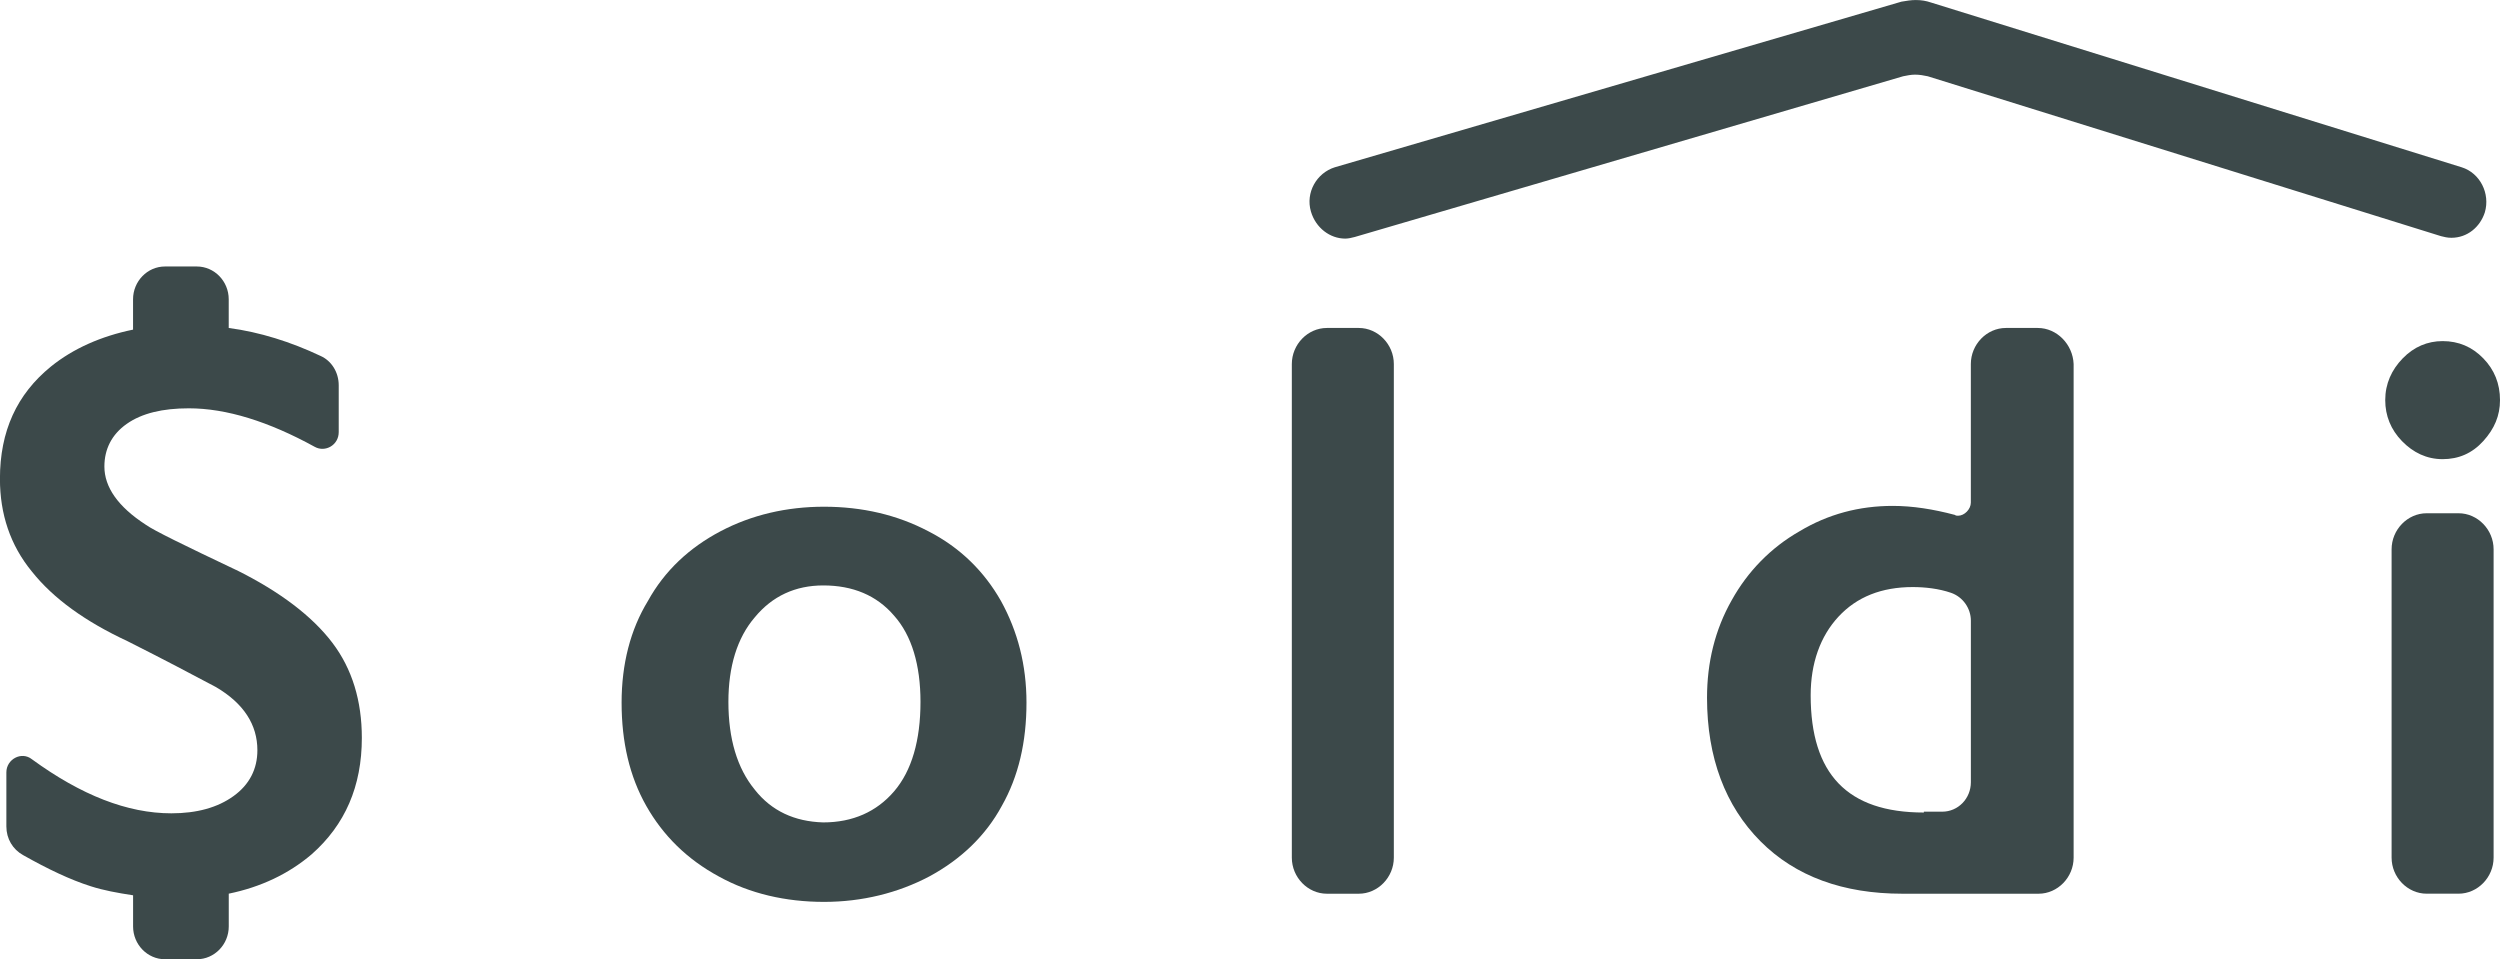 <svg fill="none" height="33" viewBox="0 0 86 33" width="86" xmlns="http://www.w3.org/2000/svg" xmlns:xlink="http://www.w3.org/1999/xlink"><clipPath id="a"><path d="m0 0h86v33h-86z"/></clipPath><g clip-path="url(#a)" fill="#3c494a"><path d="m46.276 8.208c.11 0 .219-.028.329-.056l18.861-5.528c.137-.028.274-.056.411-.056.165 0 .301.028.439.056l17.655 5.5c.11.028.219.056.356.056.548 0 .987-.367 1.151-.874.192-.649-.165-1.354-.795-1.551l-18.258-5.669c-.165-.056-.329-.085-.521-.085-.165 0-.329.028-.493.056l-19.492 5.697c-.631.197-1.014.874-.823 1.523.165.564.658.931 1.179.931z"/><path d="m31.938 18.277c-1.069-.564-2.276-.846-3.591-.846-1.288 0-2.495.282-3.564.846s-1.919 1.354-2.495 2.397c-.603.987-.905 2.172-.905 3.497 0 1.354.274 2.538.85 3.554.576 1.015 1.398 1.833 2.495 2.426 1.069.592 2.303.874 3.619.874s2.55-.31 3.619-.874c1.097-.592 1.946-1.41 2.495-2.426.576-1.015.85-2.2.85-3.554 0-1.297-.302-2.454-.877-3.497-.576-1.015-1.398-1.833-2.495-2.397zm-5.976 8.885c-.603-.733-.905-1.749-.905-3.018 0-1.213.301-2.2.905-2.905.603-.733 1.398-1.1 2.358-1.1 1.014 0 1.837.338 2.44 1.044.603.677.905 1.692.905 2.962 0 1.326-.302 2.369-.905 3.074-.603.705-1.425 1.072-2.44 1.072-.987-.028-1.782-.395-2.358-1.128z"/><path d="m46.742 11.282h-1.097c-.658 0-1.206.564-1.206 1.241v16.98c0 .677.548 1.241 1.206 1.241h1.097c.658 0 1.206-.564 1.206-1.241v-16.98c0-.677-.548-1.241-1.206-1.241z"/><path d="m70.1 11.282h-1.097c-.658 0-1.206.564-1.206 1.241v4.767c0 .113-.055.226-.137.31-.082.085-.192.141-.302.141-.027 0-.082 0-.11-.028-.74-.197-1.453-.31-2.138-.31-1.151 0-2.221.282-3.208.874-.987.564-1.782 1.382-2.33 2.369-.576 1.015-.85 2.144-.85 3.357 0 2.059.63 3.723 1.837 4.936 1.206 1.213 2.851 1.805 4.88 1.805h4.688c.658 0 1.206-.564 1.206-1.241v-16.98c-.027-.677-.576-1.241-1.234-1.241zm-3.92 16.669c-2.632 0-3.893-1.326-3.893-4.033 0-1.1.329-2.031.96-2.708.63-.677 1.48-1.015 2.55-1.015.439 0 .905.056 1.316.197.411.141.685.536.685.959v5.556c0 .564-.439 1.015-.987 1.015h-.63z"/><path d="m84.026 15.795c.548 0 1.014-.198 1.398-.621.384-.423.576-.874.576-1.41 0-.564-.192-1.044-.576-1.438-.384-.395-.85-.592-1.398-.592-.521 0-.987.198-1.371.592-.384.395-.603.874-.603 1.438 0 .536.192 1.015.576 1.41.384.395.85.621 1.398.621z"/><path d="m84.574 17.656h-1.097c-.658 0-1.206.564-1.206 1.241v10.605c0 .677.548 1.241 1.206 1.241h1.097c.658 0 1.206-.564 1.206-1.241v-10.605c0-.677-.548-1.241-1.206-1.241z"/><path d="m8.115 19.603c-1.782-.846-2.824-1.354-3.098-1.551-.96-.621-1.426-1.297-1.426-2.003 0-.592.247-1.1.768-1.467.521-.367 1.234-.536 2.138-.536 1.288 0 2.741.451 4.332 1.326.356.198.823-.056.823-.508v-1.608c0-.451-.247-.846-.631-1.015-1.014-.479-2.083-.818-3.153-.959v-.987c0-.621-.493-1.128-1.097-1.128h-1.097c-.603 0-1.097.508-1.097 1.128v1.044c-1.097.226-2.056.649-2.824 1.269-1.179.959-1.755 2.228-1.755 3.864 0 1.213.356 2.285 1.097 3.187.74.931 1.837 1.72 3.29 2.397 1.234.621 2.248 1.156 3.043 1.579.96.564 1.426 1.298 1.426 2.172 0 .649-.274 1.185-.822 1.579-.548.395-1.261.592-2.138.592-1.508 0-3.098-.621-4.798-1.861-.356-.282-.877 0-.877.451v1.861c0 .423.219.79.576.987.85.479 1.617.846 2.33 1.072.439.141.905.226 1.453.31v1.072c0 .621.493 1.128 1.097 1.128h1.097c.603 0 1.097-.508 1.097-1.128v-1.128c1.097-.226 2.056-.677 2.851-1.354 1.151-1.015 1.727-2.341 1.727-4.005 0-1.269-.329-2.369-1.014-3.272-.685-.902-1.782-1.749-3.317-2.51z"/></g></svg>